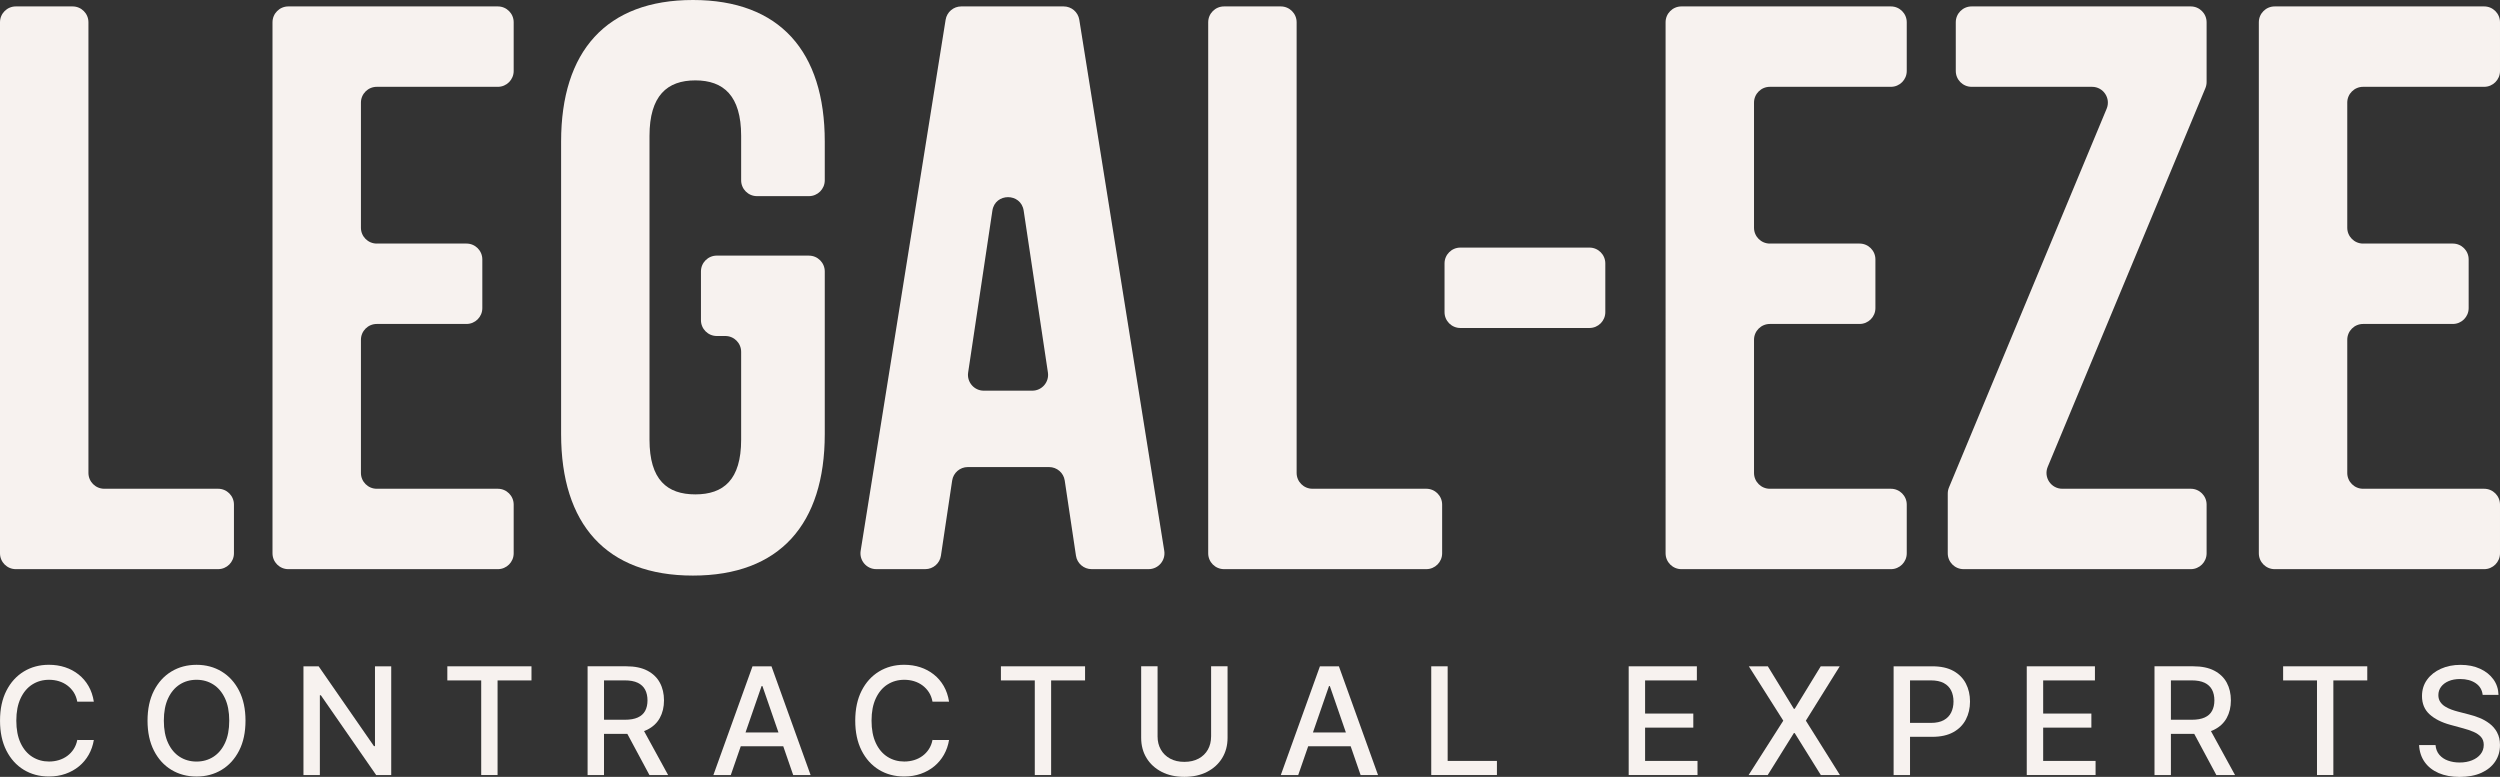 <?xml version="1.0" encoding="UTF-8"?>
<svg id="Layer_2" data-name="Layer 2" xmlns="http://www.w3.org/2000/svg" viewBox="0 0 1560.35 484.86">
  <rect x="0" y="0" width="1560.35" height="484.86" fill="#333333" stroke="none"/>
  <defs>
    <style>
      .cls-1 {
        fill: #f7f2ef;
      }
    </style>
  </defs>
  <g id="Layer_1-2" data-name="Layer 1">
    <g>
      <path class="cls-1" d="M9.88,4.01h35.44c5.45,0,9.88,4.42,9.88,9.88v281.28c0,5.45,4.42,9.88,9.88,9.88h71.06c5.45,0,9.88,4.42,9.88,9.88v30.42c0,5.45-4.42,9.88-9.88,9.88H9.88c-5.45,0-9.88-4.42-9.88-9.88V13.89C0,8.44,4.42,4.01,9.88,4.01Z"/>
      <path class="cls-1" d="M235.15,152.02h56.01c5.45,0,9.88,4.42,9.88,9.88v30.42c0,5.45-4.42,9.88-9.88,9.88h-56.01c-5.45,0-9.88,4.42-9.88,9.88v83.1c0,5.45,4.42,9.88,9.88,9.88h75.58c5.45,0,9.88,4.42,9.88,9.88v30.42c0,5.45-4.42,9.88-9.88,9.88h-130.77c-5.45,0-9.88-4.42-9.88-9.88V13.89c0-5.45,4.42-9.88,9.88-9.88h130.77c5.45,0,9.88,4.42,9.88,9.88v30.42c0,5.45-4.42,9.88-9.88,9.88h-75.58c-5.45,0-9.88,4.42-9.88,9.88v78.08c0,5.45,4.42,9.88,9.88,9.88Z"/>
      <path class="cls-1" d="M447.38,159.55h57.51c5.45,0,9.88,4.42,9.88,9.88v101.51c0,56.19-28.1,88.3-82.28,88.3s-82.28-32.11-82.28-88.3V88.3c0-56.19,28.1-88.3,82.28-88.3s82.28,32.11,82.28,88.3v24.24c0,5.45-4.42,9.88-9.88,9.88h-32.43c-5.45,0-9.88-4.42-9.88-9.88v-27.75c0-25.09-11.04-34.62-28.6-34.62s-28.6,9.53-28.6,34.62v189.65c0,25.09,11.04,34.12,28.6,34.12s28.6-9.03,28.6-34.12v-54.85c0-5.45-4.42-9.88-9.88-9.88h-5.33c-5.45,0-9.88-4.42-9.88-9.88v-30.42c0-5.45,4.42-9.88,9.88-9.88Z"/>
      <path class="cls-1" d="M716.92,355.22h-35.6c-4.89,0-9.04-3.58-9.77-8.41l-7.01-46.89c-.72-4.84-4.88-8.41-9.77-8.41h-50.72c-4.89,0-9.04,3.58-9.77,8.41l-7.01,46.89c-.72,4.84-4.88,8.41-9.77,8.41h-30.58c-6.08,0-10.71-5.44-9.75-11.44L590.2,12.33c.77-4.79,4.9-8.32,9.75-8.32h63.93c4.85,0,8.99,3.52,9.75,8.32l53.03,331.45c.96,6-3.68,11.44-9.75,11.44ZM614.03,243.84h30.25c6.04,0,10.66-5.37,9.77-11.34l-15.13-101.03c-1.68-11.22-17.85-11.22-19.53,0l-15.13,101.03c-.89,5.97,3.73,11.34,9.77,11.34Z"/>
      <path class="cls-1" d="M763.96,4.01h35.44c5.45,0,9.88,4.42,9.88,9.88v281.28c0,5.45,4.42,9.88,9.88,9.88h71.06c5.45,0,9.88,4.42,9.88,9.88v30.42c0,5.45-4.42,9.88-9.88,9.88h-126.25c-5.45,0-9.88-4.42-9.88-9.88V13.89c0-5.45,4.42-9.88,9.88-9.88Z"/>
      <path class="cls-1" d="M911.47,154.53h80.59c5.45,0,9.88,4.42,9.88,9.88v30.42c0,5.45-4.42,9.88-9.88,9.88h-80.59c-5.45,0-9.88-4.42-9.88-9.88v-30.42c0-5.45,4.42-9.88,9.88-9.88Z"/>
      <path class="cls-1" d="M1104.63,152.02h56.01c5.45,0,9.88,4.42,9.88,9.88v30.42c0,5.45-4.42,9.88-9.88,9.88h-56.01c-5.45,0-9.88,4.42-9.88,9.88v83.1c0,5.45,4.42,9.88,9.88,9.88h75.57c5.45,0,9.88,4.42,9.88,9.88v30.42c0,5.45-4.42,9.88-9.88,9.88h-130.76c-5.45,0-9.88-4.42-9.88-9.88V13.89c0-5.45,4.42-9.88,9.88-9.88h130.76c5.45,0,9.88,4.42,9.88,9.88v30.42c0,5.45-4.42,9.88-9.88,9.88h-75.57c-5.45,0-9.88,4.42-9.88,9.88v78.08c0,5.45,4.42,9.88,9.88,9.88Z"/>
      <path class="cls-1" d="M1377.23,13.89v37.32c0,1.3-.26,2.59-.76,3.8l-98.41,236.37c-2.71,6.5,2.07,13.67,9.12,13.67h80.17c5.45,0,9.88,4.42,9.88,9.88v30.42c0,5.45-4.42,9.88-9.88,9.88h-141.8c-5.45,0-9.88-4.42-9.88-9.88v-37.32c0-1.3.26-2.59.76-3.8l98.41-236.37c2.71-6.5-2.07-13.67-9.12-13.67h-75.16c-5.45,0-9.88-4.42-9.88-9.88V13.89c0-5.45,4.42-9.88,9.88-9.88h136.79c5.45,0,9.88,4.42,9.88,9.88Z"/>
      <path class="cls-1" d="M1474.9,152.02h56.01c5.45,0,9.88,4.42,9.88,9.88v30.42c0,5.45-4.42,9.88-9.88,9.88h-56.01c-5.45,0-9.88,4.42-9.88,9.88v83.1c0,5.45,4.42,9.88,9.88,9.88h75.57c5.45,0,9.88,4.42,9.88,9.88v30.42c0,5.45-4.42,9.88-9.88,9.88h-130.76c-5.45,0-9.88-4.42-9.88-9.88V13.89c0-5.45,4.42-9.88,9.88-9.88h130.76c5.45,0,9.88,4.42,9.88,9.88v30.42c0,5.45-4.42,9.88-9.88,9.88h-75.57c-5.45,0-9.88,4.42-9.88,9.88v78.08c0,5.45,4.42,9.88,9.88,9.88Z"/>
    </g>
    <g>
      <path class="cls-1" d="M20.13,427.23c3.08-1.97,6.58-2.95,10.49-2.95,2.16,0,4.21.3,6.15.89,1.93.6,3.68,1.48,5.25,2.65,1.57,1.17,2.89,2.6,3.98,4.27,1.08,1.68,1.82,3.62,2.22,5.83h10.34c-.57-3.65-1.68-6.89-3.31-9.73-1.64-2.84-3.7-5.25-6.2-7.22-2.5-1.98-5.31-3.48-8.43-4.51-3.13-1.03-6.49-1.54-10.09-1.54-5.85,0-11.08,1.4-15.67,4.19-4.59,2.8-8.22,6.79-10.87,12-2.65,5.2-3.98,11.43-3.98,18.67s1.32,13.44,3.96,18.66c2.64,5.21,6.26,9.22,10.85,12.01,4.59,2.8,9.83,4.19,15.71,4.19,3.73,0,7.18-.55,10.34-1.66s5.97-2.67,8.43-4.69c2.46-2.02,4.48-4.43,6.06-7.22,1.58-2.8,2.65-5.86,3.2-9.2l-10.34-.03c-.42,2.17-1.18,4.08-2.27,5.75-1.09,1.67-2.42,3.08-3.99,4.23-1.57,1.15-3.32,2.02-5.25,2.6-1.93.58-3.97.88-6.11.88-3.87,0-7.35-.97-10.44-2.92s-5.53-4.82-7.31-8.62c-1.78-3.8-2.67-8.46-2.67-13.98s.89-10.12,2.67-13.92c1.78-3.8,4.21-6.68,7.29-8.65Z"/>
      <path class="cls-1" d="M138.36,419.13c-4.61-2.79-9.84-4.19-15.69-4.19s-11.12,1.4-15.72,4.19c-4.61,2.8-8.23,6.79-10.89,12-2.65,5.2-3.98,11.43-3.98,18.67s1.33,13.44,3.98,18.66c2.65,5.21,6.28,9.22,10.89,12.01,4.61,2.8,9.85,4.19,15.72,4.19s11.08-1.4,15.69-4.19c4.61-2.79,8.23-6.79,10.89-11.99,2.65-5.2,3.98-11.43,3.98-18.67s-1.33-13.47-3.98-18.67c-2.65-5.2-6.28-9.2-10.89-12ZM140.41,463.77c-1.78,3.79-4.21,6.66-7.29,8.62-3.08,1.95-6.57,2.93-10.45,2.93s-7.4-.98-10.47-2.93c-3.07-1.96-5.5-4.83-7.27-8.62-1.78-3.79-2.67-8.44-2.67-13.97s.89-10.18,2.67-13.97c1.78-3.79,4.2-6.66,7.27-8.62,3.07-1.96,6.56-2.93,10.47-2.93s7.37.98,10.45,2.93c3.08,1.95,5.51,4.83,7.29,8.62s2.67,8.44,2.67,13.97-.89,10.18-2.67,13.97Z"/>
      <polygon class="cls-1" points="234.04 465.7 233.41 465.7 198.88 415.87 189.4 415.87 189.4 483.73 199.64 483.73 199.64 433.96 200.27 433.96 234.77 483.73 244.18 483.73 244.18 415.87 234.04 415.87 234.04 465.7"/>
      <polygon class="cls-1" points="279.2 424.68 300.34 424.68 300.34 483.73 310.55 483.73 310.55 424.68 331.72 424.68 331.72 415.87 279.2 415.87 279.2 424.68"/>
      <path class="cls-1" d="M404.01,455.43c3.48-1.74,6.09-4.19,7.82-7.34,1.73-3.15,2.6-6.8,2.6-10.95s-.86-7.86-2.59-11.05c-1.72-3.19-4.32-5.69-7.8-7.51s-7.85-2.72-13.11-2.72h-24.19v67.87h10.24v-25.68h13.92c.22,0,.43-.01.65-.01l13.79,25.7h11.66l-15.02-27.44c.7-.26,1.38-.54,2.02-.86ZM376.99,424.65h12.86c3.38,0,6.11.5,8.2,1.51s3.62,2.45,4.61,4.32c.98,1.88,1.47,4.1,1.47,6.66s-.49,4.72-1.46,6.53c-.97,1.81-2.5,3.19-4.59,4.14-2.09.95-4.79,1.42-8.1,1.42h-12.99v-24.59Z"/>
      <path class="cls-1" d="M469.67,415.87l-24.42,67.87h10.87l6.22-17.96h26.52l6.2,17.96h10.87l-24.42-67.87h-11.83ZM465.31,457.16l10.02-28.96h.53l10.01,28.96h-20.56Z"/>
      <path class="cls-1" d="M553.91,427.23c3.08-1.97,6.58-2.95,10.49-2.95,2.16,0,4.21.3,6.15.89,1.93.6,3.68,1.48,5.25,2.65,1.57,1.17,2.89,2.6,3.98,4.27,1.08,1.68,1.82,3.62,2.22,5.83h10.34c-.57-3.65-1.68-6.89-3.31-9.73-1.64-2.84-3.7-5.25-6.2-7.22-2.5-1.98-5.31-3.48-8.43-4.51-3.13-1.03-6.49-1.54-10.09-1.54-5.85,0-11.08,1.4-15.67,4.19-4.59,2.8-8.22,6.79-10.87,12-2.65,5.2-3.98,11.43-3.98,18.67s1.32,13.44,3.96,18.66c2.64,5.21,6.26,9.22,10.85,12.01,4.59,2.8,9.83,4.19,15.71,4.19,3.73,0,7.18-.55,10.34-1.66s5.97-2.67,8.43-4.69c2.46-2.02,4.48-4.43,6.06-7.22,1.58-2.8,2.65-5.86,3.2-9.2l-10.34-.03c-.42,2.17-1.18,4.08-2.27,5.75-1.09,1.67-2.42,3.08-3.99,4.23-1.57,1.15-3.32,2.02-5.25,2.6-1.93.58-3.97.88-6.11.88-3.87,0-7.35-.97-10.44-2.92s-5.53-4.82-7.31-8.62c-1.78-3.8-2.67-8.46-2.67-13.98s.89-10.12,2.67-13.92c1.78-3.8,4.21-6.68,7.29-8.65Z"/>
      <polygon class="cls-1" points="624.71 424.68 645.85 424.68 645.85 483.73 656.05 483.73 656.05 424.68 677.23 424.68 677.23 415.87 624.71 415.87 624.71 424.68"/>
      <path class="cls-1" d="M755.89,459.67c0,3.07-.67,5.8-2,8.18-1.34,2.39-3.26,4.26-5.77,5.62-2.51,1.36-5.48,2.04-8.93,2.04s-6.38-.68-8.88-2.04-4.42-3.23-5.78-5.62c-1.36-2.39-2.04-5.11-2.04-8.18v-43.81h-10.24v44.64c0,4.75,1.12,8.95,3.35,12.61,2.23,3.66,5.37,6.53,9.41,8.62s8.77,3.13,14.18,3.13,10.17-1.04,14.22-3.13c4.04-2.09,7.18-4.96,9.41-8.62s3.35-7.86,3.35-12.61v-44.64h-10.27v43.81Z"/>
      <path class="cls-1" d="M823.82,415.87l-24.42,67.87h10.87l6.22-17.96h26.52l6.2,17.96h10.87l-24.42-67.87h-11.83ZM819.46,457.16l10.02-28.96h.53l10.01,28.96h-20.56Z"/>
      <polygon class="cls-1" points="903.54 415.87 893.3 415.87 893.3 483.73 934.29 483.73 934.29 474.92 903.54 474.92 903.54 415.87"/>
      <polygon class="cls-1" points="1026.77 454.14 1056.86 454.14 1056.86 445.36 1026.77 445.36 1026.77 424.68 1059.08 424.68 1059.08 415.87 1016.53 415.87 1016.53 483.73 1059.48 483.73 1059.48 474.92 1026.77 474.92 1026.77 454.14"/>
      <polygon class="cls-1" points="1148.25 415.87 1136.39 415.87 1120.15 442.41 1119.62 442.41 1103.38 415.87 1091.52 415.87 1113.02 449.8 1091.38 483.73 1103.31 483.73 1119.62 457.55 1120.15 457.55 1136.45 483.73 1148.38 483.73 1127.11 449.8 1148.25 415.87"/>
      <path class="cls-1" d="M1219.19,418.75c-3.47-1.92-7.84-2.88-13.12-2.88h-24.19v67.87h10.24v-23.86h13.92c5.26,0,9.63-.97,13.11-2.9,3.48-1.93,6.09-4.56,7.82-7.89,1.73-3.32,2.6-7.07,2.6-11.25s-.86-7.89-2.58-11.22c-1.72-3.32-4.32-5.95-7.79-7.87ZM1217.8,444.7c-.97,2.01-2.5,3.59-4.57,4.75-2.08,1.16-4.78,1.74-8.12,1.74h-12.99v-26.54h12.86c3.4,0,6.15.56,8.23,1.69s3.62,2.68,4.59,4.67c.97,1.99,1.46,4.26,1.46,6.83s-.49,4.85-1.46,6.86Z"/>
      <polygon class="cls-1" points="1275.22 454.14 1305.31 454.14 1305.31 445.36 1275.22 445.36 1275.22 424.68 1307.53 424.68 1307.53 415.87 1264.98 415.87 1264.98 483.73 1307.93 483.73 1307.93 474.92 1275.22 474.92 1275.22 454.14"/>
      <path class="cls-1" d="M1381.97,455.43c3.48-1.74,6.09-4.19,7.82-7.34,1.73-3.15,2.6-6.8,2.6-10.95s-.86-7.86-2.58-11.05c-1.72-3.19-4.32-5.69-7.8-7.51s-7.85-2.72-13.11-2.72h-24.19v67.87h10.24v-25.68h13.92c.22,0,.44-.01.65-.01l13.79,25.7h11.66l-15.03-27.44c.7-.26,1.38-.54,2.02-.86ZM1354.95,424.65h12.86c3.38,0,6.11.5,8.2,1.51,2.09,1.01,3.62,2.45,4.61,4.32.98,1.88,1.47,4.1,1.47,6.66s-.49,4.72-1.46,6.53-2.5,3.19-4.59,4.14c-2.09.95-4.79,1.42-8.1,1.42h-12.99v-24.59Z"/>
      <polygon class="cls-1" points="1424.99 424.68 1446.13 424.68 1446.13 483.73 1456.34 483.73 1456.34 424.68 1477.51 424.68 1477.51 415.87 1424.99 415.87 1424.99 424.68"/>
      <path class="cls-1" d="M1558.55,457.12c-1.2-2.19-2.78-4.02-4.72-5.5-1.94-1.48-4.05-2.67-6.33-3.58-2.27-.91-4.5-1.62-6.66-2.15l-6.63-1.72c-1.33-.33-2.71-.76-4.14-1.28-1.44-.52-2.78-1.17-4.03-1.95-1.25-.78-2.25-1.76-3.02-2.93-.76-1.17-1.14-2.56-1.14-4.17,0-1.92.56-3.64,1.67-5.15,1.12-1.51,2.69-2.71,4.72-3.58,2.03-.87,4.44-1.31,7.22-1.31,3.89,0,7.11.87,9.68,2.6,2.56,1.74,4.02,4.17,4.37,7.31h9.88c-.09-3.64-1.15-6.88-3.18-9.69-2.03-2.82-4.81-5.03-8.33-6.64-3.52-1.61-7.58-2.42-12.18-2.42s-8.64.81-12.26,2.44c-3.62,1.62-6.5,3.89-8.62,6.81-2.12,2.92-3.18,6.33-3.18,10.24,0,4.73,1.58,8.53,4.75,11.4s7.47,5.05,12.91,6.53l8.02,2.19c2.43.64,4.61,1.38,6.54,2.22,1.93.84,3.47,1.9,4.61,3.18,1.14,1.28,1.71,2.93,1.71,4.94,0,2.21-.65,4.14-1.96,5.78-1.3,1.65-3.09,2.93-5.35,3.84-2.27.92-4.84,1.38-7.74,1.38-2.63,0-5.04-.39-7.24-1.18-2.2-.78-4-1.99-5.4-3.61-1.4-1.62-2.2-3.66-2.4-6.11h-10.27c.22,4.09,1.38,7.62,3.48,10.59,2.1,2.97,5,5.26,8.71,6.88,3.71,1.61,8.11,2.42,13.19,2.42s9.82-.86,13.57-2.58c3.74-1.72,6.61-4.08,8.58-7.06,1.98-2.98,2.97-6.39,2.97-10.24,0-3.05-.6-5.67-1.81-7.85Z"/>
    </g>
  </g>
</svg>